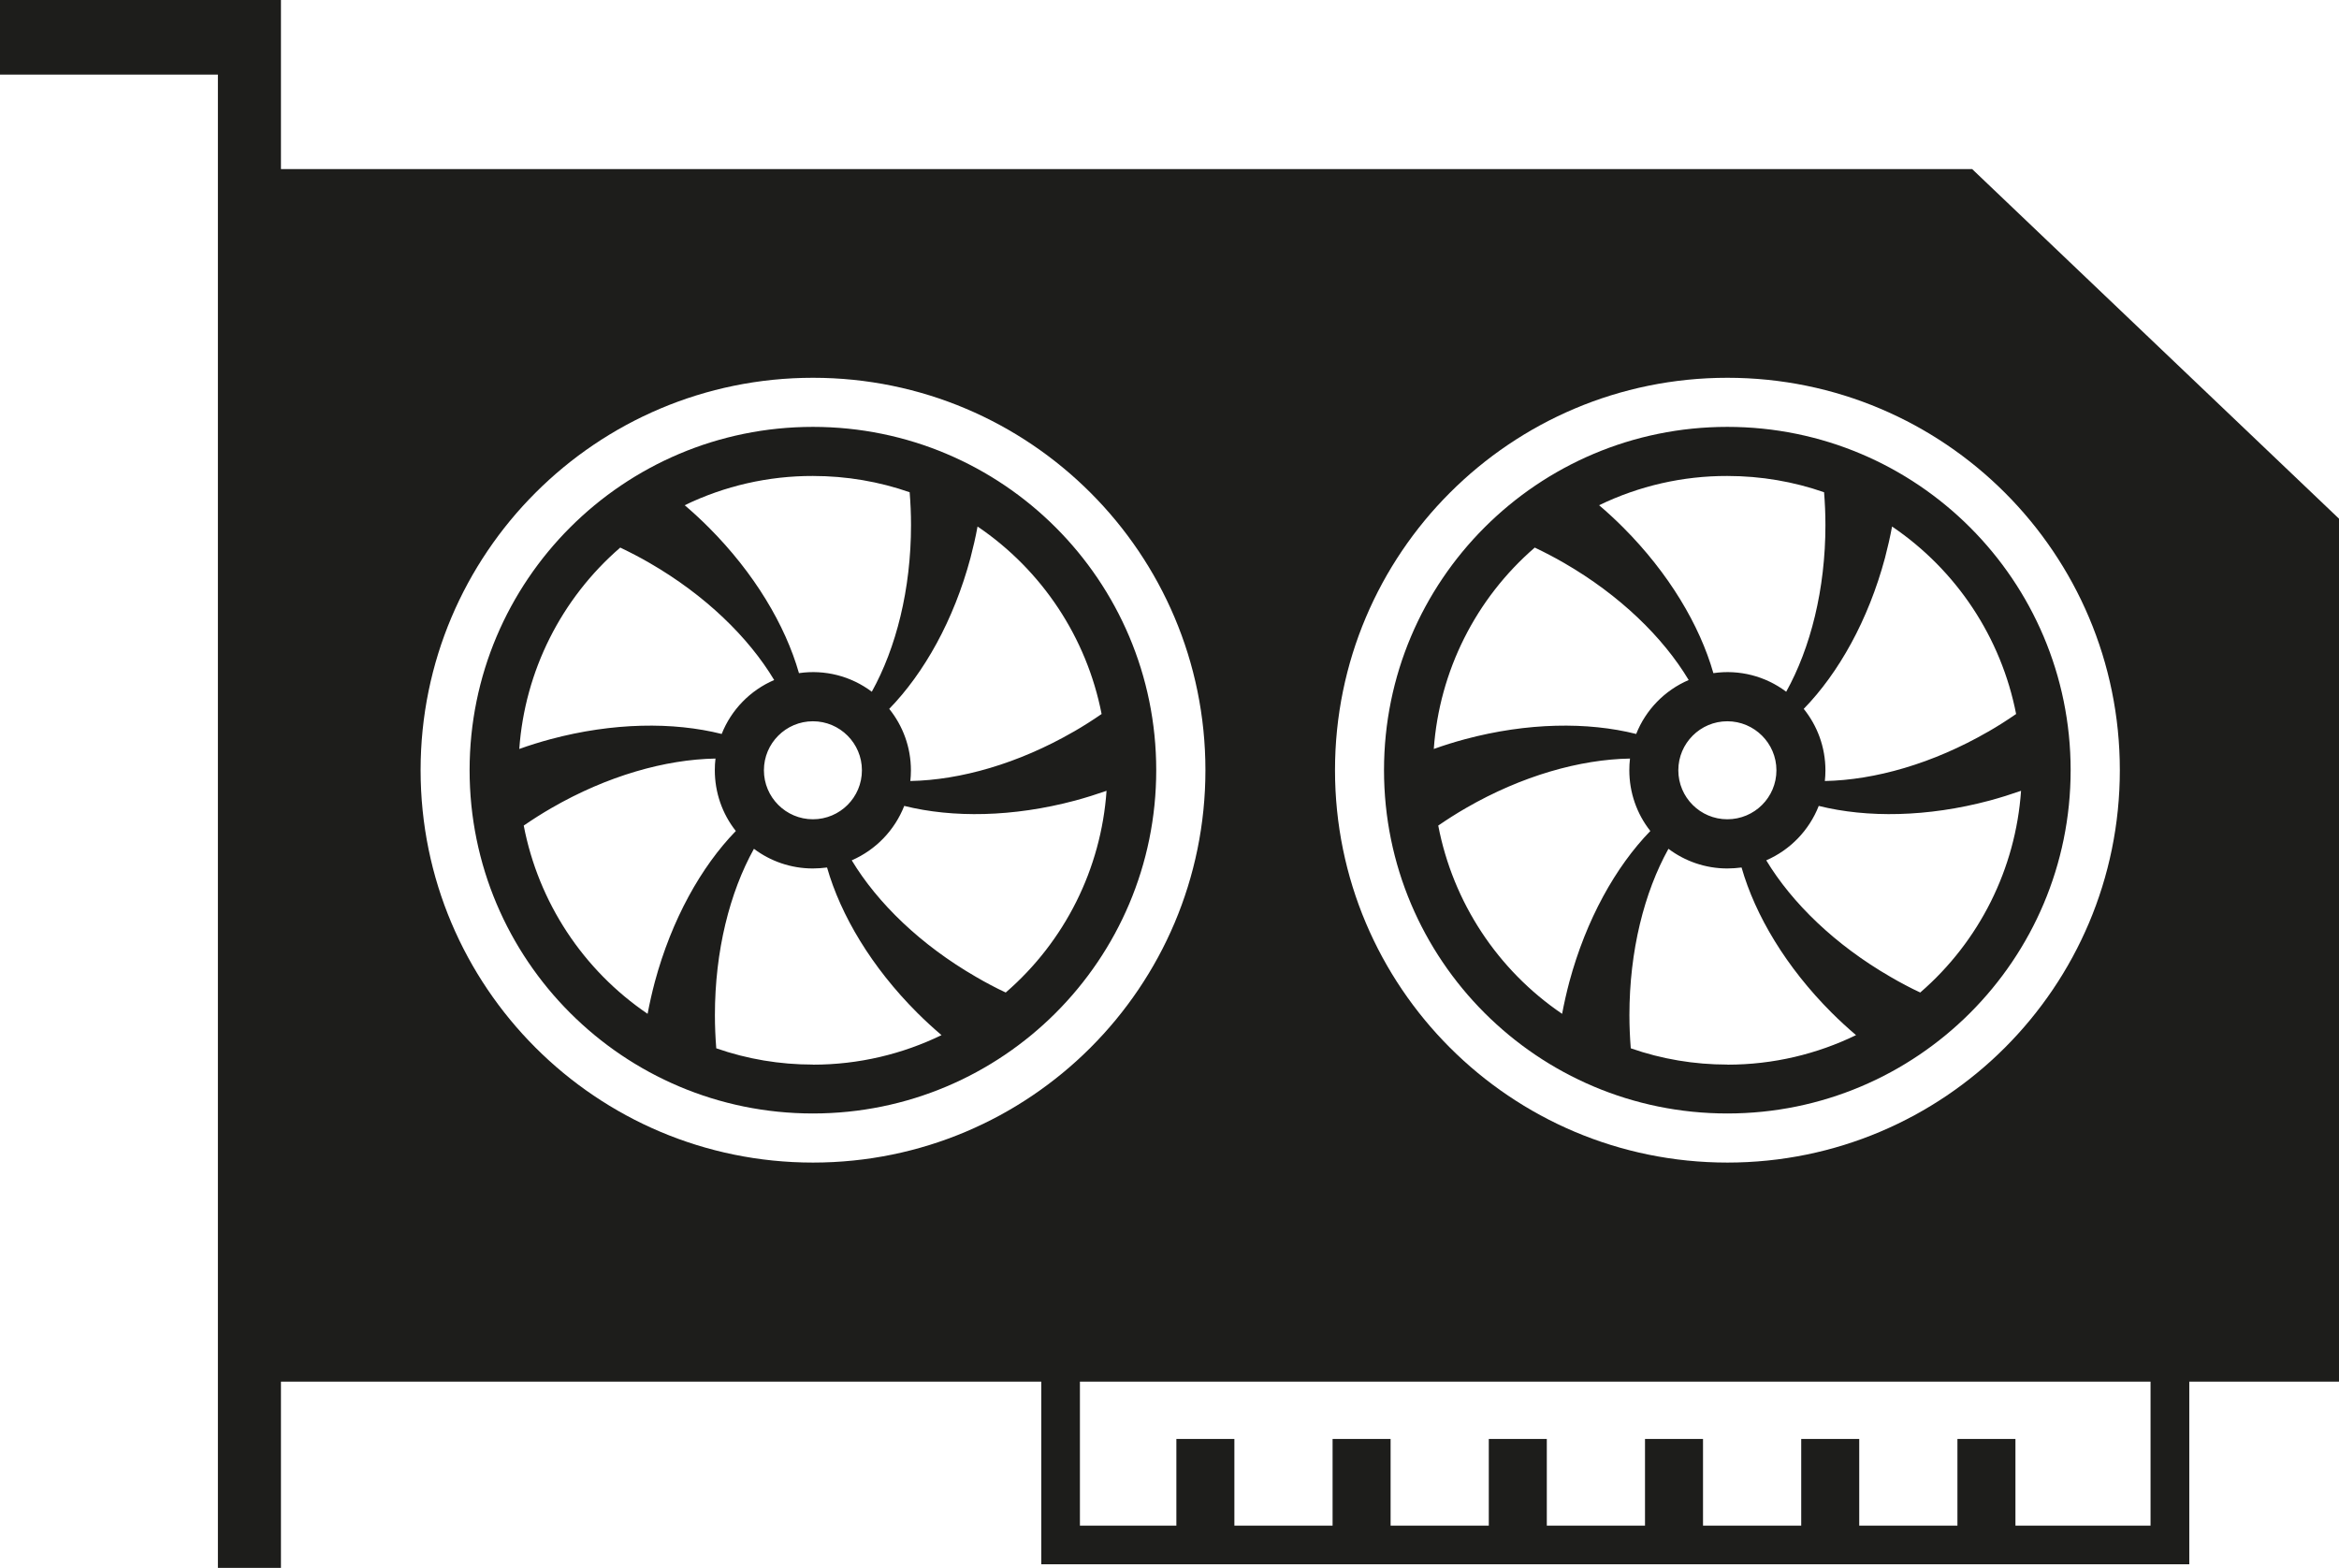 <?xml version="1.0" encoding="UTF-8"?>
<svg id="Capa_2" data-name="Capa 2" xmlns="http://www.w3.org/2000/svg" viewBox="0 0 241.52 161.9">
  <defs>
    <style>
      .cls-1 {
        fill: #1d1d1b;
        stroke-width: 0px;
      }
    </style>
  </defs>
  <g id="Capa_1-2" data-name="Capa 1">
    <g>
      <g>
        <path class="cls-1" d="m178.36,44.08c-19.58,0-35.45,15.87-35.45,35.45s15.87,35.45,35.45,35.45,35.45-15.87,35.45-35.45-15.87-35.45-35.45-35.45Zm0,5.07c3.5,0,6.86.59,9.99,1.68.09,1.11.14,2.24.14,3.38,0,6.65-1.54,12.7-4.05,17.22-2.15-1.62-4.85-2.31-7.52-1.92-1.42-4.97-4.61-10.33-9.31-15.04-.8-.8-1.63-1.57-2.49-2.3,4.13-2,8.65-3.03,13.23-3.02Zm5.07,30.39c0,2.8-2.27,5.06-5.07,5.06s-5.06-2.27-5.06-5.06,2.27-5.06,5.06-5.06,5.07,2.27,5.07,5.06Zm-24.94-22.99c1.02.49,2.03,1.01,3.01,1.58,5.75,3.32,10.22,7.67,12.87,12.09-2.47,1.06-4.43,3.07-5.42,5.57-5.01-1.26-11.25-1.18-17.67.54-1.11.3-2.18.63-3.23,1.01.57-8.04,4.33-15.53,10.43-20.8Zm2.81,48.14c-6.67-4.53-11.27-11.52-12.79-19.44.93-.64,1.89-1.25,2.88-1.82,5.75-3.32,11.75-5.01,16.92-5.1-.05.4-.07.81-.07,1.21,0,2.28.76,4.49,2.17,6.27-3.6,3.71-6.63,9.16-8.36,15.57-.29,1.09-.54,2.2-.75,3.31Zm17.06,5.24c-3.39,0-6.77-.56-9.97-1.68-.09-1.12-.14-2.27-.14-3.43,0-6.63,1.53-12.67,4.03-17.17,1.69,1.27,3.8,2.03,6.08,2.03.5,0,.99-.04,1.47-.1,1.42,4.96,4.61,10.3,9.3,14.99.81.81,1.65,1.58,2.52,2.32-4.02,1.95-8.52,3.05-13.28,3.05Zm19.92-7.44c-1.03-.48-2.05-1.02-3.06-1.61-5.72-3.3-10.18-7.63-12.84-12.04,2.48-1.08,4.43-3.1,5.42-5.62h0c5.01,1.25,11.23,1.16,17.64-.55,1.11-.3,2.19-.64,3.25-1.01-.56,8.05-4.3,15.54-10.4,20.82Zm7.02-26.94c-5.73,3.31-11.71,5-16.87,5.1.04-.36.06-.73.06-1.1,0-2.4-.84-4.61-2.24-6.35,3.61-3.71,6.67-9.17,8.39-15.59.28-1.07.53-2.15.73-3.24,6.66,4.51,11.27,11.47,12.81,19.36-.94.65-1.9,1.26-2.89,1.83Z"/>
        <path class="cls-1" d="m83.94,44.08c-19.58,0-35.45,15.87-35.45,35.45s15.87,35.45,35.45,35.45,35.45-15.87,35.45-35.45-15.87-35.45-35.45-35.45Zm0,5.07c3.5,0,6.86.59,9.99,1.68.09,1.11.14,2.24.14,3.38,0,6.65-1.54,12.7-4.05,17.22-2.15-1.62-4.85-2.31-7.52-1.92-1.42-4.97-4.61-10.33-9.31-15.04-.8-.8-1.63-1.57-2.49-2.3,4.13-2,8.65-3.03,13.23-3.02Zm5.06,30.39c0,2.8-2.27,5.06-5.06,5.06s-5.06-2.27-5.06-5.06,2.27-5.06,5.06-5.06,5.06,2.27,5.06,5.06Zm-24.94-22.99c1.02.49,2.03,1.01,3.01,1.58,5.75,3.32,10.22,7.67,12.87,12.09-2.47,1.06-4.43,3.07-5.42,5.57-5.01-1.26-11.25-1.18-17.67.54-1.11.3-2.18.63-3.23,1.01.57-8.04,4.33-15.53,10.43-20.8Zm2.81,48.14c-6.67-4.53-11.27-11.52-12.79-19.44.93-.64,1.89-1.25,2.88-1.82,5.75-3.32,11.75-5.01,16.92-5.1-.05.4-.07.81-.07,1.21,0,2.28.76,4.49,2.17,6.27-3.6,3.71-6.63,9.16-8.36,15.57-.29,1.09-.54,2.2-.75,3.31Zm17.06,5.24c-3.39,0-6.77-.56-9.97-1.68-.09-1.12-.14-2.27-.14-3.43,0-6.63,1.53-12.67,4.03-17.17,1.69,1.27,3.8,2.03,6.08,2.03.5,0,.99-.04,1.47-.1,1.42,4.96,4.61,10.3,9.3,14.99.81.81,1.65,1.58,2.52,2.32-4.02,1.95-8.52,3.05-13.28,3.05Zm19.92-7.44c-1.03-.48-2.05-1.02-3.06-1.61-5.72-3.3-10.18-7.63-12.84-12.04,2.48-1.08,4.43-3.1,5.42-5.62h0c5.01,1.25,11.23,1.16,17.64-.55,1.11-.3,2.19-.64,3.25-1.01-.56,8.05-4.3,15.54-10.4,20.82Zm7.02-26.94c-5.73,3.31-11.71,5-16.87,5.1.04-.36.06-.73.06-1.1,0-2.4-.84-4.61-2.24-6.35,3.61-3.71,6.67-9.17,8.39-15.59.28-1.07.53-2.15.73-3.24,6.66,4.51,11.27,11.47,12.81,19.36-.94.65-1.9,1.26-2.89,1.83Z"/>
        <path class="cls-1" d="m203.64,17.46H29.01V0H0v7.7h22.5v154.21h6.51v-19.24h212.52V53.57l-37.89-36.11Zm-119.69,102.59c-22.38,0-40.52-18.14-40.52-40.52s18.14-40.52,40.52-40.52,40.52,18.14,40.52,40.52-18.14,40.52-40.52,40.52Zm94.42,0c-22.38,0-40.52-18.14-40.52-40.52s18.14-40.52,40.52-40.52,40.52,18.14,40.52,40.52-18.14,40.52-40.52,40.52Z"/>
      </g>
      <polygon class="cls-1" points="226.06 161.53 107.52 161.53 107.52 139.71 111.51 139.71 111.51 157.54 222.06 157.54 222.06 139.71 226.06 139.71 226.06 161.53"/>
      <rect class="cls-1" x="121.47" y="148.59" width="5.99" height="10.95"/>
      <rect class="cls-1" x="137.6" y="148.59" width="5.99" height="10.95"/>
      <rect class="cls-1" x="153.73" y="148.59" width="5.99" height="10.95"/>
      <rect class="cls-1" x="169.86" y="148.59" width="5.99" height="10.95"/>
      <rect class="cls-1" x="185.99" y="148.59" width="5.99" height="10.95"/>
      <rect class="cls-1" x="202.12" y="148.59" width="5.99" height="10.95"/>
    </g>
  </g>
</svg>